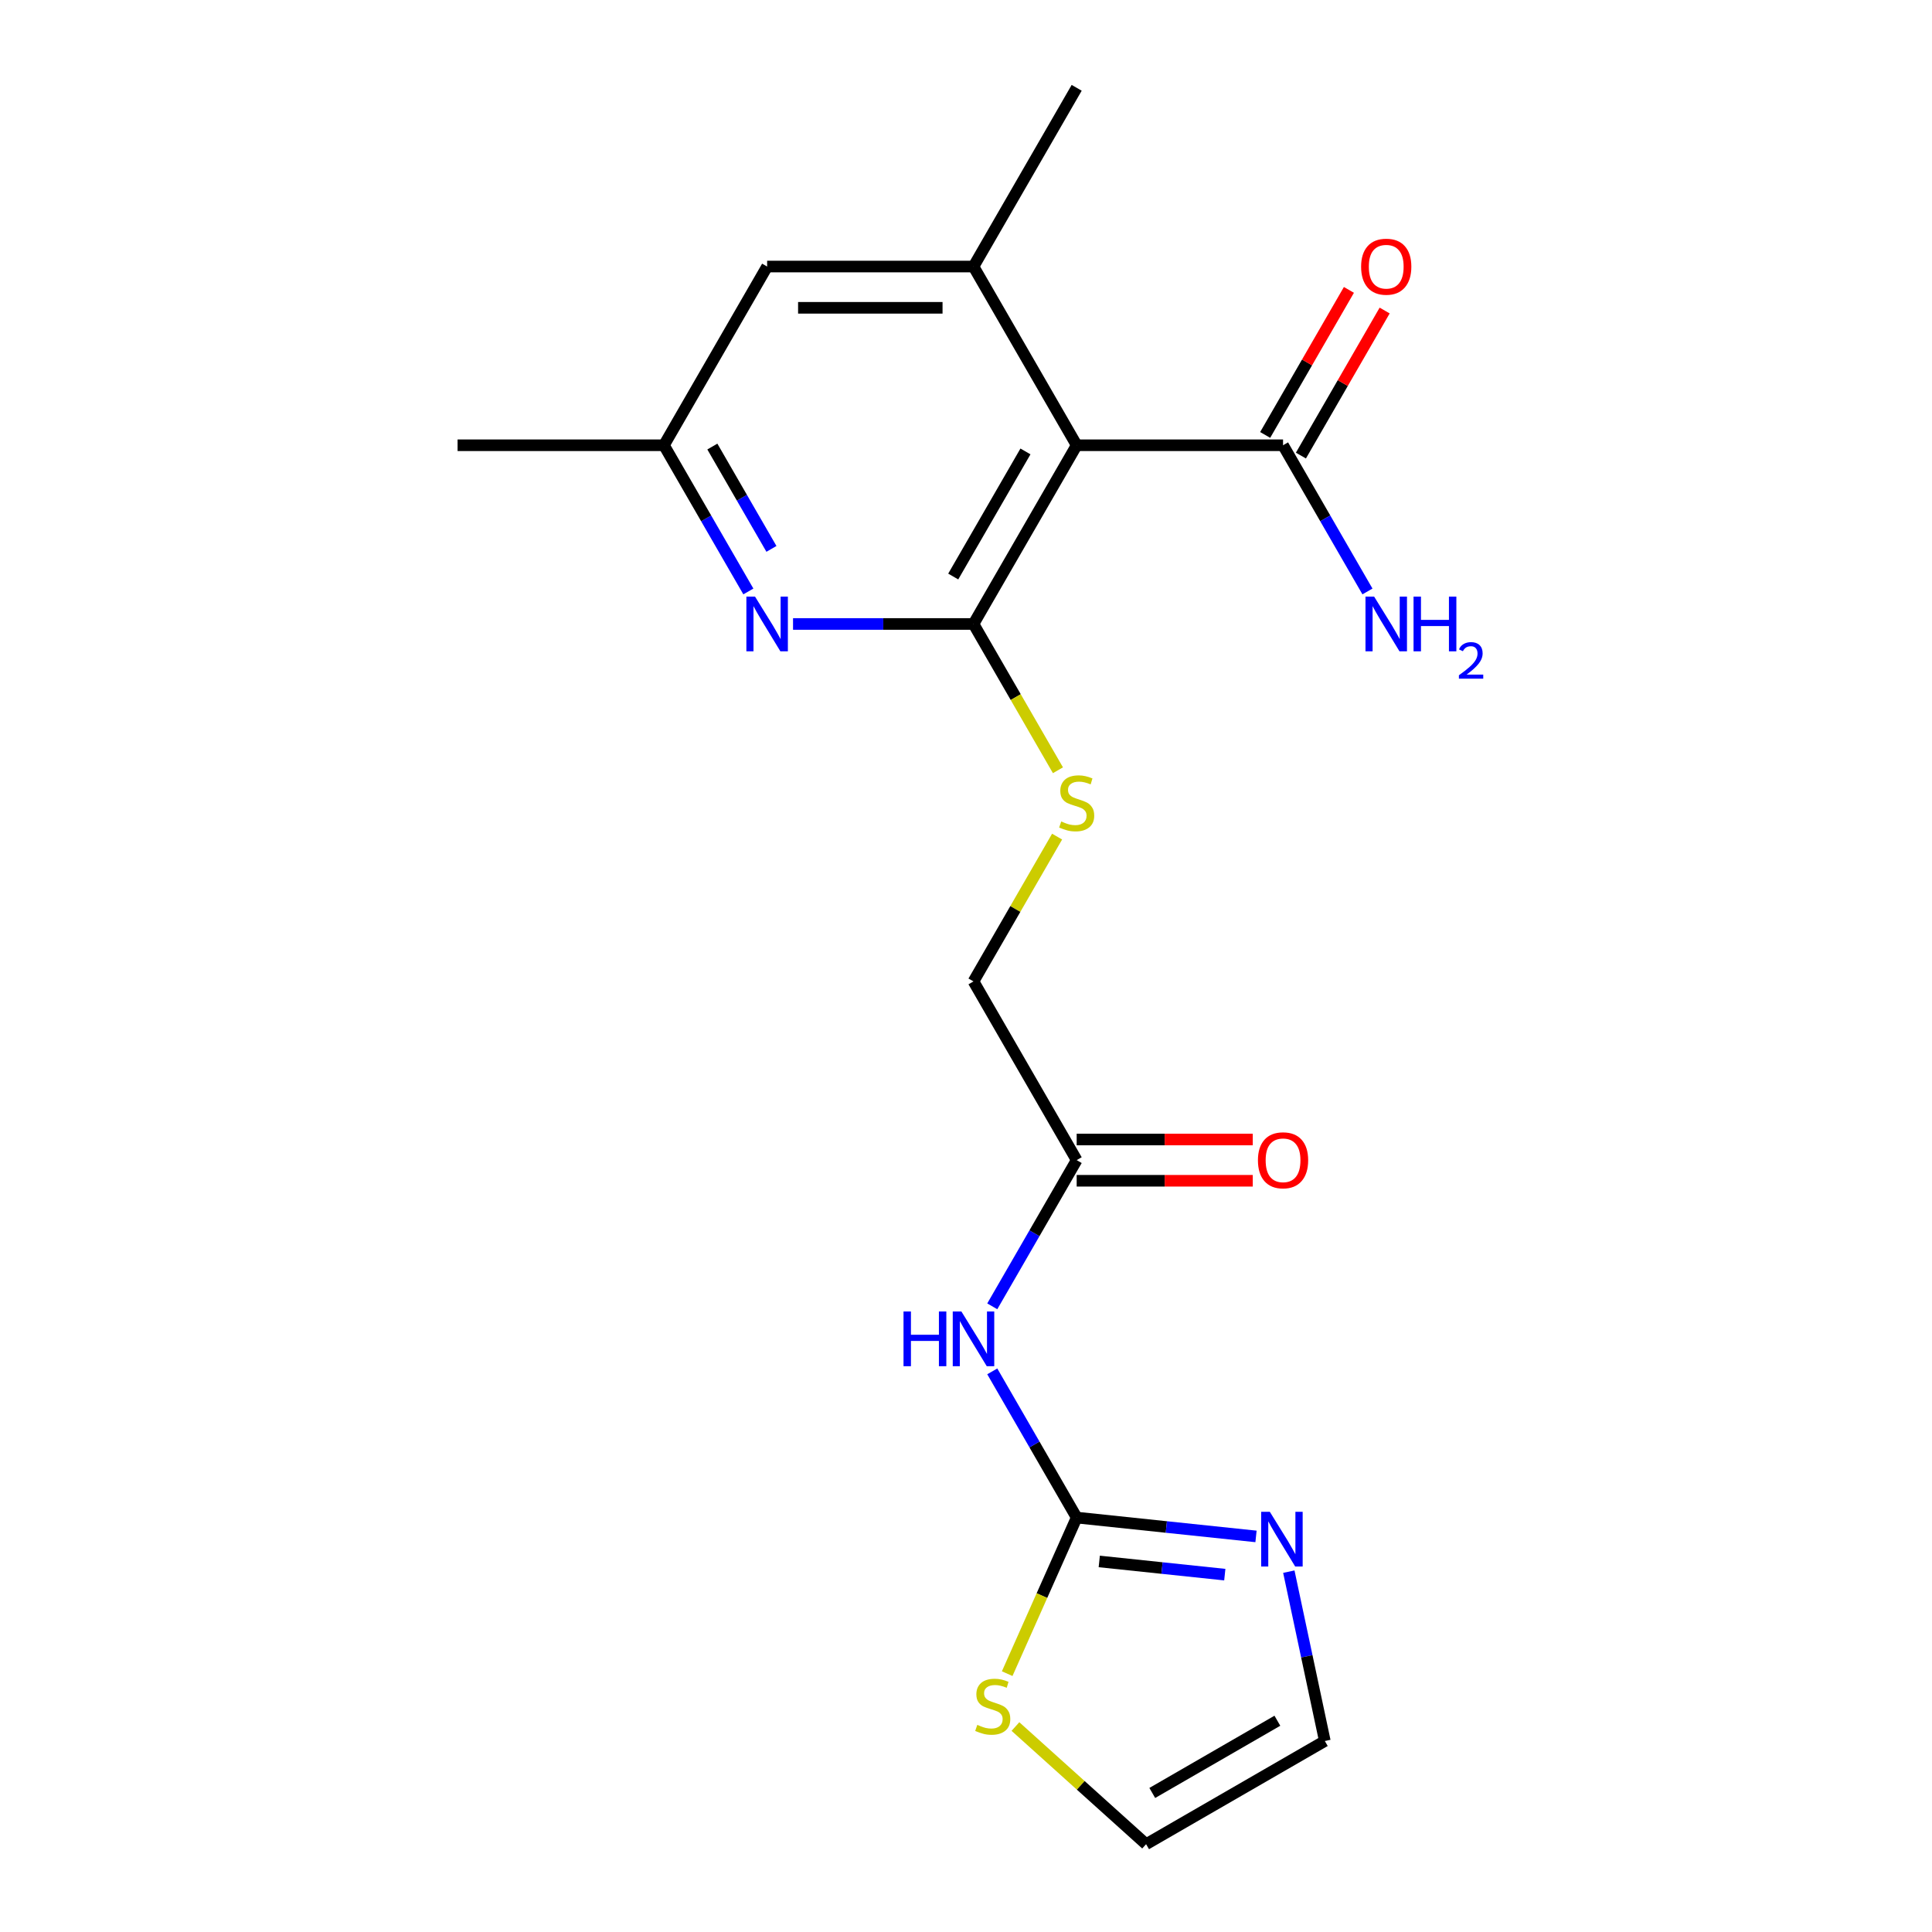 <?xml version='1.0' encoding='iso-8859-1'?>
<svg version='1.1' baseProfile='full'
              xmlns='http://www.w3.org/2000/svg'
                      xmlns:rdkit='http://www.rdkit.org/xml'
                      xmlns:xlink='http://www.w3.org/1999/xlink'
                  xml:space='preserve'
width='1000px' height='1000px' viewBox='0 0 1000 1000'>
<!-- END OF HEADER -->
<rect style='opacity:1.0;fill:#FFFFFF;stroke:none' width='1000' height='1000' x='0' y='0'> </rect>
<path class='bond-0' d='M 503.88,322.968 L 557.287,230.464' style='fill:none;fill-rule:evenodd;stroke:#000000;stroke-width:6px;stroke-linecap:butt;stroke-linejoin:miter;stroke-opacity:1' />
<path class='bond-0' d='M 493.39,298.411 L 530.775,233.658' style='fill:none;fill-rule:evenodd;stroke:#000000;stroke-width:6px;stroke-linecap:butt;stroke-linejoin:miter;stroke-opacity:1' />
<path class='bond-2' d='M 503.88,322.968 L 457.177,322.968' style='fill:none;fill-rule:evenodd;stroke:#000000;stroke-width:6px;stroke-linecap:butt;stroke-linejoin:miter;stroke-opacity:1' />
<path class='bond-2' d='M 457.177,322.968 L 410.475,322.968' style='fill:none;fill-rule:evenodd;stroke:#0000FF;stroke-width:6px;stroke-linecap:butt;stroke-linejoin:miter;stroke-opacity:1' />
<path class='bond-7' d='M 503.88,322.968 L 525.737,360.826' style='fill:none;fill-rule:evenodd;stroke:#000000;stroke-width:6px;stroke-linecap:butt;stroke-linejoin:miter;stroke-opacity:1' />
<path class='bond-7' d='M 525.737,360.826 L 547.593,398.683' style='fill:none;fill-rule:evenodd;stroke:#CCCC00;stroke-width:6px;stroke-linecap:butt;stroke-linejoin:miter;stroke-opacity:1' />
<path class='bond-4' d='M 557.287,230.464 L 503.88,137.959' style='fill:none;fill-rule:evenodd;stroke:#000000;stroke-width:6px;stroke-linecap:butt;stroke-linejoin:miter;stroke-opacity:1' />
<path class='bond-6' d='M 557.287,230.464 L 664.103,230.464' style='fill:none;fill-rule:evenodd;stroke:#000000;stroke-width:6px;stroke-linecap:butt;stroke-linejoin:miter;stroke-opacity:1' />
<path class='bond-1' d='M 557.287,785.492 L 535.442,747.655' style='fill:none;fill-rule:evenodd;stroke:#000000;stroke-width:6px;stroke-linecap:butt;stroke-linejoin:miter;stroke-opacity:1' />
<path class='bond-1' d='M 535.442,747.655 L 513.597,709.817' style='fill:none;fill-rule:evenodd;stroke:#0000FF;stroke-width:6px;stroke-linecap:butt;stroke-linejoin:miter;stroke-opacity:1' />
<path class='bond-5' d='M 557.287,785.492 L 603.697,790.37' style='fill:none;fill-rule:evenodd;stroke:#000000;stroke-width:6px;stroke-linecap:butt;stroke-linejoin:miter;stroke-opacity:1' />
<path class='bond-5' d='M 603.697,790.37 L 650.107,795.247' style='fill:none;fill-rule:evenodd;stroke:#0000FF;stroke-width:6px;stroke-linecap:butt;stroke-linejoin:miter;stroke-opacity:1' />
<path class='bond-5' d='M 568.977,808.201 L 601.464,811.616' style='fill:none;fill-rule:evenodd;stroke:#000000;stroke-width:6px;stroke-linecap:butt;stroke-linejoin:miter;stroke-opacity:1' />
<path class='bond-5' d='M 601.464,811.616 L 633.951,815.03' style='fill:none;fill-rule:evenodd;stroke:#0000FF;stroke-width:6px;stroke-linecap:butt;stroke-linejoin:miter;stroke-opacity:1' />
<path class='bond-8' d='M 557.287,785.492 L 539.302,825.887' style='fill:none;fill-rule:evenodd;stroke:#000000;stroke-width:6px;stroke-linecap:butt;stroke-linejoin:miter;stroke-opacity:1' />
<path class='bond-8' d='M 539.302,825.887 L 521.317,866.282' style='fill:none;fill-rule:evenodd;stroke:#CCCC00;stroke-width:6px;stroke-linecap:butt;stroke-linejoin:miter;stroke-opacity:1' />
<path class='bond-11' d='M 387.348,306.138 L 365.502,268.301' style='fill:none;fill-rule:evenodd;stroke:#0000FF;stroke-width:6px;stroke-linecap:butt;stroke-linejoin:miter;stroke-opacity:1' />
<path class='bond-11' d='M 365.502,268.301 L 343.657,230.464' style='fill:none;fill-rule:evenodd;stroke:#000000;stroke-width:6px;stroke-linecap:butt;stroke-linejoin:miter;stroke-opacity:1' />
<path class='bond-11' d='M 399.295,284.105 L 384.003,257.619' style='fill:none;fill-rule:evenodd;stroke:#0000FF;stroke-width:6px;stroke-linecap:butt;stroke-linejoin:miter;stroke-opacity:1' />
<path class='bond-11' d='M 384.003,257.619 L 368.712,231.133' style='fill:none;fill-rule:evenodd;stroke:#000000;stroke-width:6px;stroke-linecap:butt;stroke-linejoin:miter;stroke-opacity:1' />
<path class='bond-3' d='M 513.597,676.157 L 535.442,638.32' style='fill:none;fill-rule:evenodd;stroke:#0000FF;stroke-width:6px;stroke-linecap:butt;stroke-linejoin:miter;stroke-opacity:1' />
<path class='bond-3' d='M 535.442,638.32 L 557.287,600.482' style='fill:none;fill-rule:evenodd;stroke:#000000;stroke-width:6px;stroke-linecap:butt;stroke-linejoin:miter;stroke-opacity:1' />
<path class='bond-18' d='M 503.88,137.959 L 557.287,45.455' style='fill:none;fill-rule:evenodd;stroke:#000000;stroke-width:6px;stroke-linecap:butt;stroke-linejoin:miter;stroke-opacity:1' />
<path class='bond-20' d='M 503.88,137.959 L 397.065,137.959' style='fill:none;fill-rule:evenodd;stroke:#000000;stroke-width:6px;stroke-linecap:butt;stroke-linejoin:miter;stroke-opacity:1' />
<path class='bond-20' d='M 487.858,159.322 L 413.087,159.322' style='fill:none;fill-rule:evenodd;stroke:#000000;stroke-width:6px;stroke-linecap:butt;stroke-linejoin:miter;stroke-opacity:1' />
<path class='bond-12' d='M 667.095,813.487 L 676.41,857.313' style='fill:none;fill-rule:evenodd;stroke:#0000FF;stroke-width:6px;stroke-linecap:butt;stroke-linejoin:miter;stroke-opacity:1' />
<path class='bond-12' d='M 676.41,857.313 L 685.726,901.138' style='fill:none;fill-rule:evenodd;stroke:#000000;stroke-width:6px;stroke-linecap:butt;stroke-linejoin:miter;stroke-opacity:1' />
<path class='bond-14' d='M 673.353,235.805 L 695.025,198.267' style='fill:none;fill-rule:evenodd;stroke:#000000;stroke-width:6px;stroke-linecap:butt;stroke-linejoin:miter;stroke-opacity:1' />
<path class='bond-14' d='M 695.025,198.267 L 716.697,160.73' style='fill:none;fill-rule:evenodd;stroke:#FF0000;stroke-width:6px;stroke-linecap:butt;stroke-linejoin:miter;stroke-opacity:1' />
<path class='bond-14' d='M 654.852,225.123 L 676.524,187.586' style='fill:none;fill-rule:evenodd;stroke:#000000;stroke-width:6px;stroke-linecap:butt;stroke-linejoin:miter;stroke-opacity:1' />
<path class='bond-14' d='M 676.524,187.586 L 698.196,150.049' style='fill:none;fill-rule:evenodd;stroke:#FF0000;stroke-width:6px;stroke-linecap:butt;stroke-linejoin:miter;stroke-opacity:1' />
<path class='bond-17' d='M 664.103,230.464 L 685.948,268.301' style='fill:none;fill-rule:evenodd;stroke:#000000;stroke-width:6px;stroke-linecap:butt;stroke-linejoin:miter;stroke-opacity:1' />
<path class='bond-17' d='M 685.948,268.301 L 707.793,306.138' style='fill:none;fill-rule:evenodd;stroke:#0000FF;stroke-width:6px;stroke-linecap:butt;stroke-linejoin:miter;stroke-opacity:1' />
<path class='bond-16' d='M 547.155,433.023 L 525.517,470.501' style='fill:none;fill-rule:evenodd;stroke:#CCCC00;stroke-width:6px;stroke-linecap:butt;stroke-linejoin:miter;stroke-opacity:1' />
<path class='bond-16' d='M 525.517,470.501 L 503.88,507.978' style='fill:none;fill-rule:evenodd;stroke:#000000;stroke-width:6px;stroke-linecap:butt;stroke-linejoin:miter;stroke-opacity:1' />
<path class='bond-13' d='M 525.592,893.652 L 559.406,924.099' style='fill:none;fill-rule:evenodd;stroke:#CCCC00;stroke-width:6px;stroke-linecap:butt;stroke-linejoin:miter;stroke-opacity:1' />
<path class='bond-13' d='M 559.406,924.099 L 593.221,954.545' style='fill:none;fill-rule:evenodd;stroke:#000000;stroke-width:6px;stroke-linecap:butt;stroke-linejoin:miter;stroke-opacity:1' />
<path class='bond-9' d='M 557.287,600.482 L 503.88,507.978' style='fill:none;fill-rule:evenodd;stroke:#000000;stroke-width:6px;stroke-linecap:butt;stroke-linejoin:miter;stroke-opacity:1' />
<path class='bond-15' d='M 557.287,611.164 L 602.86,611.164' style='fill:none;fill-rule:evenodd;stroke:#000000;stroke-width:6px;stroke-linecap:butt;stroke-linejoin:miter;stroke-opacity:1' />
<path class='bond-15' d='M 602.86,611.164 L 648.432,611.164' style='fill:none;fill-rule:evenodd;stroke:#FF0000;stroke-width:6px;stroke-linecap:butt;stroke-linejoin:miter;stroke-opacity:1' />
<path class='bond-15' d='M 557.287,589.801 L 602.86,589.801' style='fill:none;fill-rule:evenodd;stroke:#000000;stroke-width:6px;stroke-linecap:butt;stroke-linejoin:miter;stroke-opacity:1' />
<path class='bond-15' d='M 602.86,589.801 L 648.432,589.801' style='fill:none;fill-rule:evenodd;stroke:#FF0000;stroke-width:6px;stroke-linecap:butt;stroke-linejoin:miter;stroke-opacity:1' />
<path class='bond-10' d='M 397.065,137.959 L 343.657,230.464' style='fill:none;fill-rule:evenodd;stroke:#000000;stroke-width:6px;stroke-linecap:butt;stroke-linejoin:miter;stroke-opacity:1' />
<path class='bond-19' d='M 343.657,230.464 L 236.842,230.464' style='fill:none;fill-rule:evenodd;stroke:#000000;stroke-width:6px;stroke-linecap:butt;stroke-linejoin:miter;stroke-opacity:1' />
<path class='bond-21' d='M 685.726,901.138 L 593.221,954.545' style='fill:none;fill-rule:evenodd;stroke:#000000;stroke-width:6px;stroke-linecap:butt;stroke-linejoin:miter;stroke-opacity:1' />
<path class='bond-21' d='M 661.168,890.648 L 596.415,928.033' style='fill:none;fill-rule:evenodd;stroke:#000000;stroke-width:6px;stroke-linecap:butt;stroke-linejoin:miter;stroke-opacity:1' />
<path  class='atom-3' d='M 390.805 308.808
L 400.085 323.808
Q 401.005 325.288, 402.485 327.968
Q 403.965 330.648, 404.045 330.808
L 404.045 308.808
L 407.805 308.808
L 407.805 337.128
L 403.925 337.128
L 393.965 320.728
Q 392.805 318.808, 391.565 316.608
Q 390.365 314.408, 390.005 313.728
L 390.005 337.128
L 386.325 337.128
L 386.325 308.808
L 390.805 308.808
' fill='#0000FF'/>
<path  class='atom-4' d='M 467.66 678.827
L 471.5 678.827
L 471.5 690.867
L 485.98 690.867
L 485.98 678.827
L 489.82 678.827
L 489.82 707.147
L 485.98 707.147
L 485.98 694.067
L 471.5 694.067
L 471.5 707.147
L 467.66 707.147
L 467.66 678.827
' fill='#0000FF'/>
<path  class='atom-4' d='M 497.62 678.827
L 506.9 693.827
Q 507.82 695.307, 509.3 697.987
Q 510.78 700.667, 510.86 700.827
L 510.86 678.827
L 514.62 678.827
L 514.62 707.147
L 510.74 707.147
L 500.78 690.747
Q 499.62 688.827, 498.38 686.627
Q 497.18 684.427, 496.82 683.747
L 496.82 707.147
L 493.14 707.147
L 493.14 678.827
L 497.62 678.827
' fill='#0000FF'/>
<path  class='atom-6' d='M 657.257 782.497
L 666.537 797.497
Q 667.457 798.977, 668.937 801.657
Q 670.417 804.337, 670.497 804.497
L 670.497 782.497
L 674.257 782.497
L 674.257 810.817
L 670.377 810.817
L 660.417 794.417
Q 659.257 792.497, 658.017 790.297
Q 656.817 788.097, 656.457 787.417
L 656.457 810.817
L 652.777 810.817
L 652.777 782.497
L 657.257 782.497
' fill='#0000FF'/>
<path  class='atom-8' d='M 549.287 425.193
Q 549.607 425.313, 550.927 425.873
Q 552.247 426.433, 553.687 426.793
Q 555.167 427.113, 556.607 427.113
Q 559.287 427.113, 560.847 425.833
Q 562.407 424.513, 562.407 422.233
Q 562.407 420.673, 561.607 419.713
Q 560.847 418.753, 559.647 418.233
Q 558.447 417.713, 556.447 417.113
Q 553.927 416.353, 552.407 415.633
Q 550.927 414.913, 549.847 413.393
Q 548.807 411.873, 548.807 409.313
Q 548.807 405.753, 551.207 403.553
Q 553.647 401.353, 558.447 401.353
Q 561.727 401.353, 565.447 402.913
L 564.527 405.993
Q 561.127 404.593, 558.567 404.593
Q 555.807 404.593, 554.287 405.753
Q 552.767 406.873, 552.807 408.833
Q 552.807 410.353, 553.567 411.273
Q 554.367 412.193, 555.487 412.713
Q 556.647 413.233, 558.567 413.833
Q 561.127 414.633, 562.647 415.433
Q 564.167 416.233, 565.247 417.873
Q 566.367 419.473, 566.367 422.233
Q 566.367 426.153, 563.727 428.273
Q 561.127 430.353, 556.767 430.353
Q 554.247 430.353, 552.327 429.793
Q 550.447 429.273, 548.207 428.353
L 549.287 425.193
' fill='#CCCC00'/>
<path  class='atom-9' d='M 505.842 892.792
Q 506.162 892.912, 507.482 893.472
Q 508.802 894.032, 510.242 894.392
Q 511.722 894.712, 513.162 894.712
Q 515.842 894.712, 517.402 893.432
Q 518.962 892.112, 518.962 889.832
Q 518.962 888.272, 518.162 887.312
Q 517.402 886.352, 516.202 885.832
Q 515.002 885.312, 513.002 884.712
Q 510.482 883.952, 508.962 883.232
Q 507.482 882.512, 506.402 880.992
Q 505.362 879.472, 505.362 876.912
Q 505.362 873.352, 507.762 871.152
Q 510.202 868.952, 515.002 868.952
Q 518.282 868.952, 522.002 870.512
L 521.082 873.592
Q 517.682 872.192, 515.122 872.192
Q 512.362 872.192, 510.842 873.352
Q 509.322 874.472, 509.362 876.432
Q 509.362 877.952, 510.122 878.872
Q 510.922 879.792, 512.042 880.312
Q 513.202 880.832, 515.122 881.432
Q 517.682 882.232, 519.202 883.032
Q 520.722 883.832, 521.802 885.472
Q 522.922 887.072, 522.922 889.832
Q 522.922 893.752, 520.282 895.872
Q 517.682 897.952, 513.322 897.952
Q 510.802 897.952, 508.882 897.392
Q 507.002 896.872, 504.762 895.952
L 505.842 892.792
' fill='#CCCC00'/>
<path  class='atom-15' d='M 704.51 138.039
Q 704.51 131.239, 707.87 127.439
Q 711.23 123.639, 717.51 123.639
Q 723.79 123.639, 727.15 127.439
Q 730.51 131.239, 730.51 138.039
Q 730.51 144.919, 727.11 148.839
Q 723.71 152.719, 717.51 152.719
Q 711.27 152.719, 707.87 148.839
Q 704.51 144.959, 704.51 138.039
M 717.51 149.519
Q 721.83 149.519, 724.15 146.639
Q 726.51 143.719, 726.51 138.039
Q 726.51 132.479, 724.15 129.679
Q 721.83 126.839, 717.51 126.839
Q 713.19 126.839, 710.83 129.639
Q 708.51 132.439, 708.51 138.039
Q 708.51 143.759, 710.83 146.639
Q 713.19 149.519, 717.51 149.519
' fill='#FF0000'/>
<path  class='atom-16' d='M 651.103 600.562
Q 651.103 593.762, 654.463 589.962
Q 657.823 586.162, 664.103 586.162
Q 670.383 586.162, 673.743 589.962
Q 677.103 593.762, 677.103 600.562
Q 677.103 607.442, 673.703 611.362
Q 670.303 615.242, 664.103 615.242
Q 657.863 615.242, 654.463 611.362
Q 651.103 607.482, 651.103 600.562
M 664.103 612.042
Q 668.423 612.042, 670.743 609.162
Q 673.103 606.242, 673.103 600.562
Q 673.103 595.002, 670.743 592.202
Q 668.423 589.362, 664.103 589.362
Q 659.783 589.362, 657.423 592.162
Q 655.103 594.962, 655.103 600.562
Q 655.103 606.282, 657.423 609.162
Q 659.783 612.042, 664.103 612.042
' fill='#FF0000'/>
<path  class='atom-18' d='M 711.25 308.808
L 720.53 323.808
Q 721.45 325.288, 722.93 327.968
Q 724.41 330.648, 724.49 330.808
L 724.49 308.808
L 728.25 308.808
L 728.25 337.128
L 724.37 337.128
L 714.41 320.728
Q 713.25 318.808, 712.01 316.608
Q 710.81 314.408, 710.45 313.728
L 710.45 337.128
L 706.77 337.128
L 706.77 308.808
L 711.25 308.808
' fill='#0000FF'/>
<path  class='atom-18' d='M 731.65 308.808
L 735.49 308.808
L 735.49 320.848
L 749.97 320.848
L 749.97 308.808
L 753.81 308.808
L 753.81 337.128
L 749.97 337.128
L 749.97 324.048
L 735.49 324.048
L 735.49 337.128
L 731.65 337.128
L 731.65 308.808
' fill='#0000FF'/>
<path  class='atom-18' d='M 755.183 336.135
Q 755.869 334.366, 757.506 333.389
Q 759.143 332.386, 761.413 332.386
Q 764.238 332.386, 765.822 333.917
Q 767.406 335.448, 767.406 338.168
Q 767.406 340.94, 765.347 343.527
Q 763.314 346.114, 759.09 349.176
L 767.723 349.176
L 767.723 351.288
L 755.13 351.288
L 755.13 349.52
Q 758.615 347.038, 760.674 345.19
Q 762.76 343.342, 763.763 341.679
Q 764.766 340.016, 764.766 338.3
Q 764.766 336.504, 763.869 335.501
Q 762.971 334.498, 761.413 334.498
Q 759.909 334.498, 758.905 335.105
Q 757.902 335.712, 757.189 337.059
L 755.183 336.135
' fill='#0000FF'/>
</svg>
